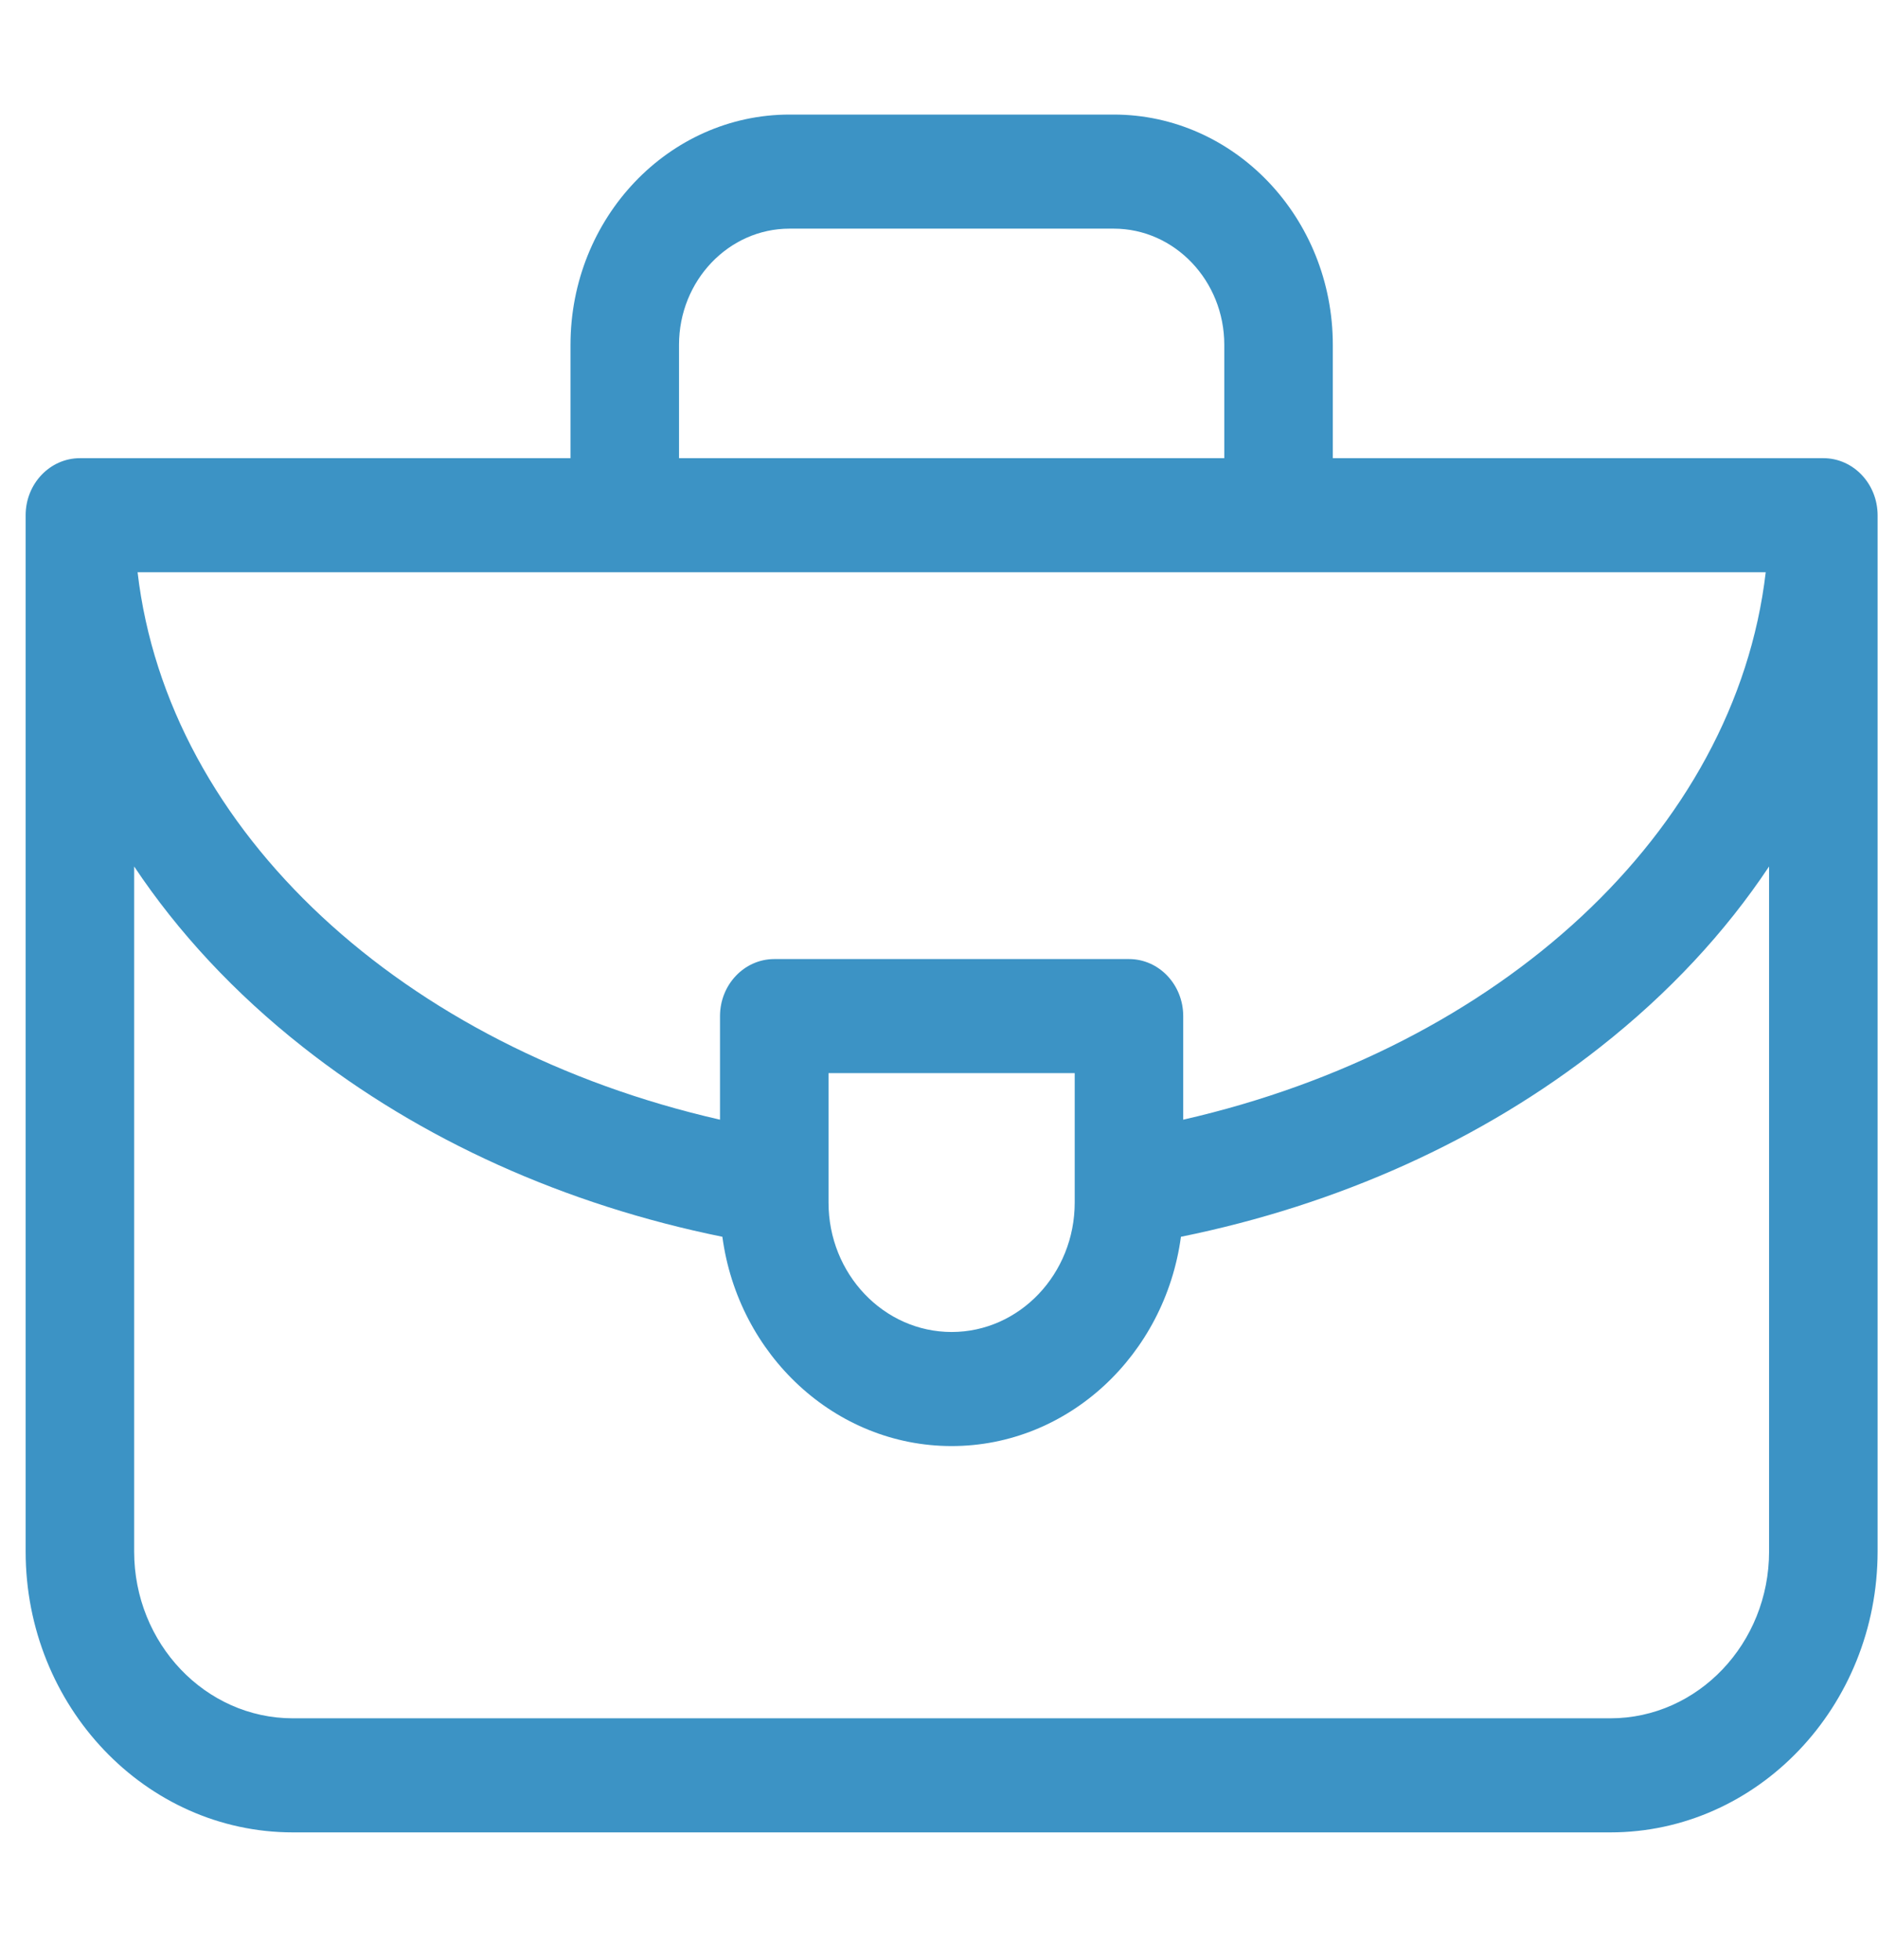 <svg width="23" height="24" viewBox="0 0 23 24" fill="none" xmlns="http://www.w3.org/2000/svg">
<g clip-path="url(#clip0)">
<path d="M22.331 5.611H16.323V4.223C16.323 2.668 15.119 1.403 13.64 1.403H9.67C8.19 1.403 6.987 2.668 6.987 4.223V5.611H0.979C0.612 5.611 0.314 5.924 0.314 6.31V19C0.314 20.896 1.783 22.44 3.587 22.44H19.722C21.527 22.44 22.995 20.896 22.995 19V6.31C22.995 5.924 22.697 5.611 22.331 5.611ZM13.162 14.727C13.162 15.601 12.486 16.312 11.655 16.312C10.823 16.312 10.147 15.601 10.147 14.727V13.142H13.162V14.727ZM13.827 11.745H9.483C9.116 11.745 8.818 12.058 8.818 12.444V13.712C4.954 12.831 2.057 10.196 1.685 7.008H21.625C21.252 10.196 18.355 12.831 14.491 13.712V12.444C14.491 12.058 14.194 11.745 13.827 11.745ZM8.316 4.223C8.316 3.438 8.923 2.8 9.67 2.8H13.639C14.386 2.8 14.994 3.438 14.994 4.223V5.611H8.316L8.316 4.223ZM21.666 19C21.666 20.126 20.794 21.043 19.722 21.043H3.587C2.515 21.043 1.643 20.126 1.643 19V10.611C2.18 11.417 2.872 12.162 3.707 12.82C5.155 13.962 6.923 14.755 8.847 15.146C9.041 16.592 10.226 17.709 11.655 17.709C13.084 17.709 14.268 16.592 14.463 15.146C16.387 14.755 18.154 13.962 19.602 12.82C20.438 12.162 21.13 11.417 21.666 10.611V19Z" fill="#3C93C5"/>
</g>
<defs>
<clipPath id="clip0">
<rect width="22.68" height="23.843" fill="white" transform="translate(0.314)"/>
</clipPath>
</defs>
</svg>
